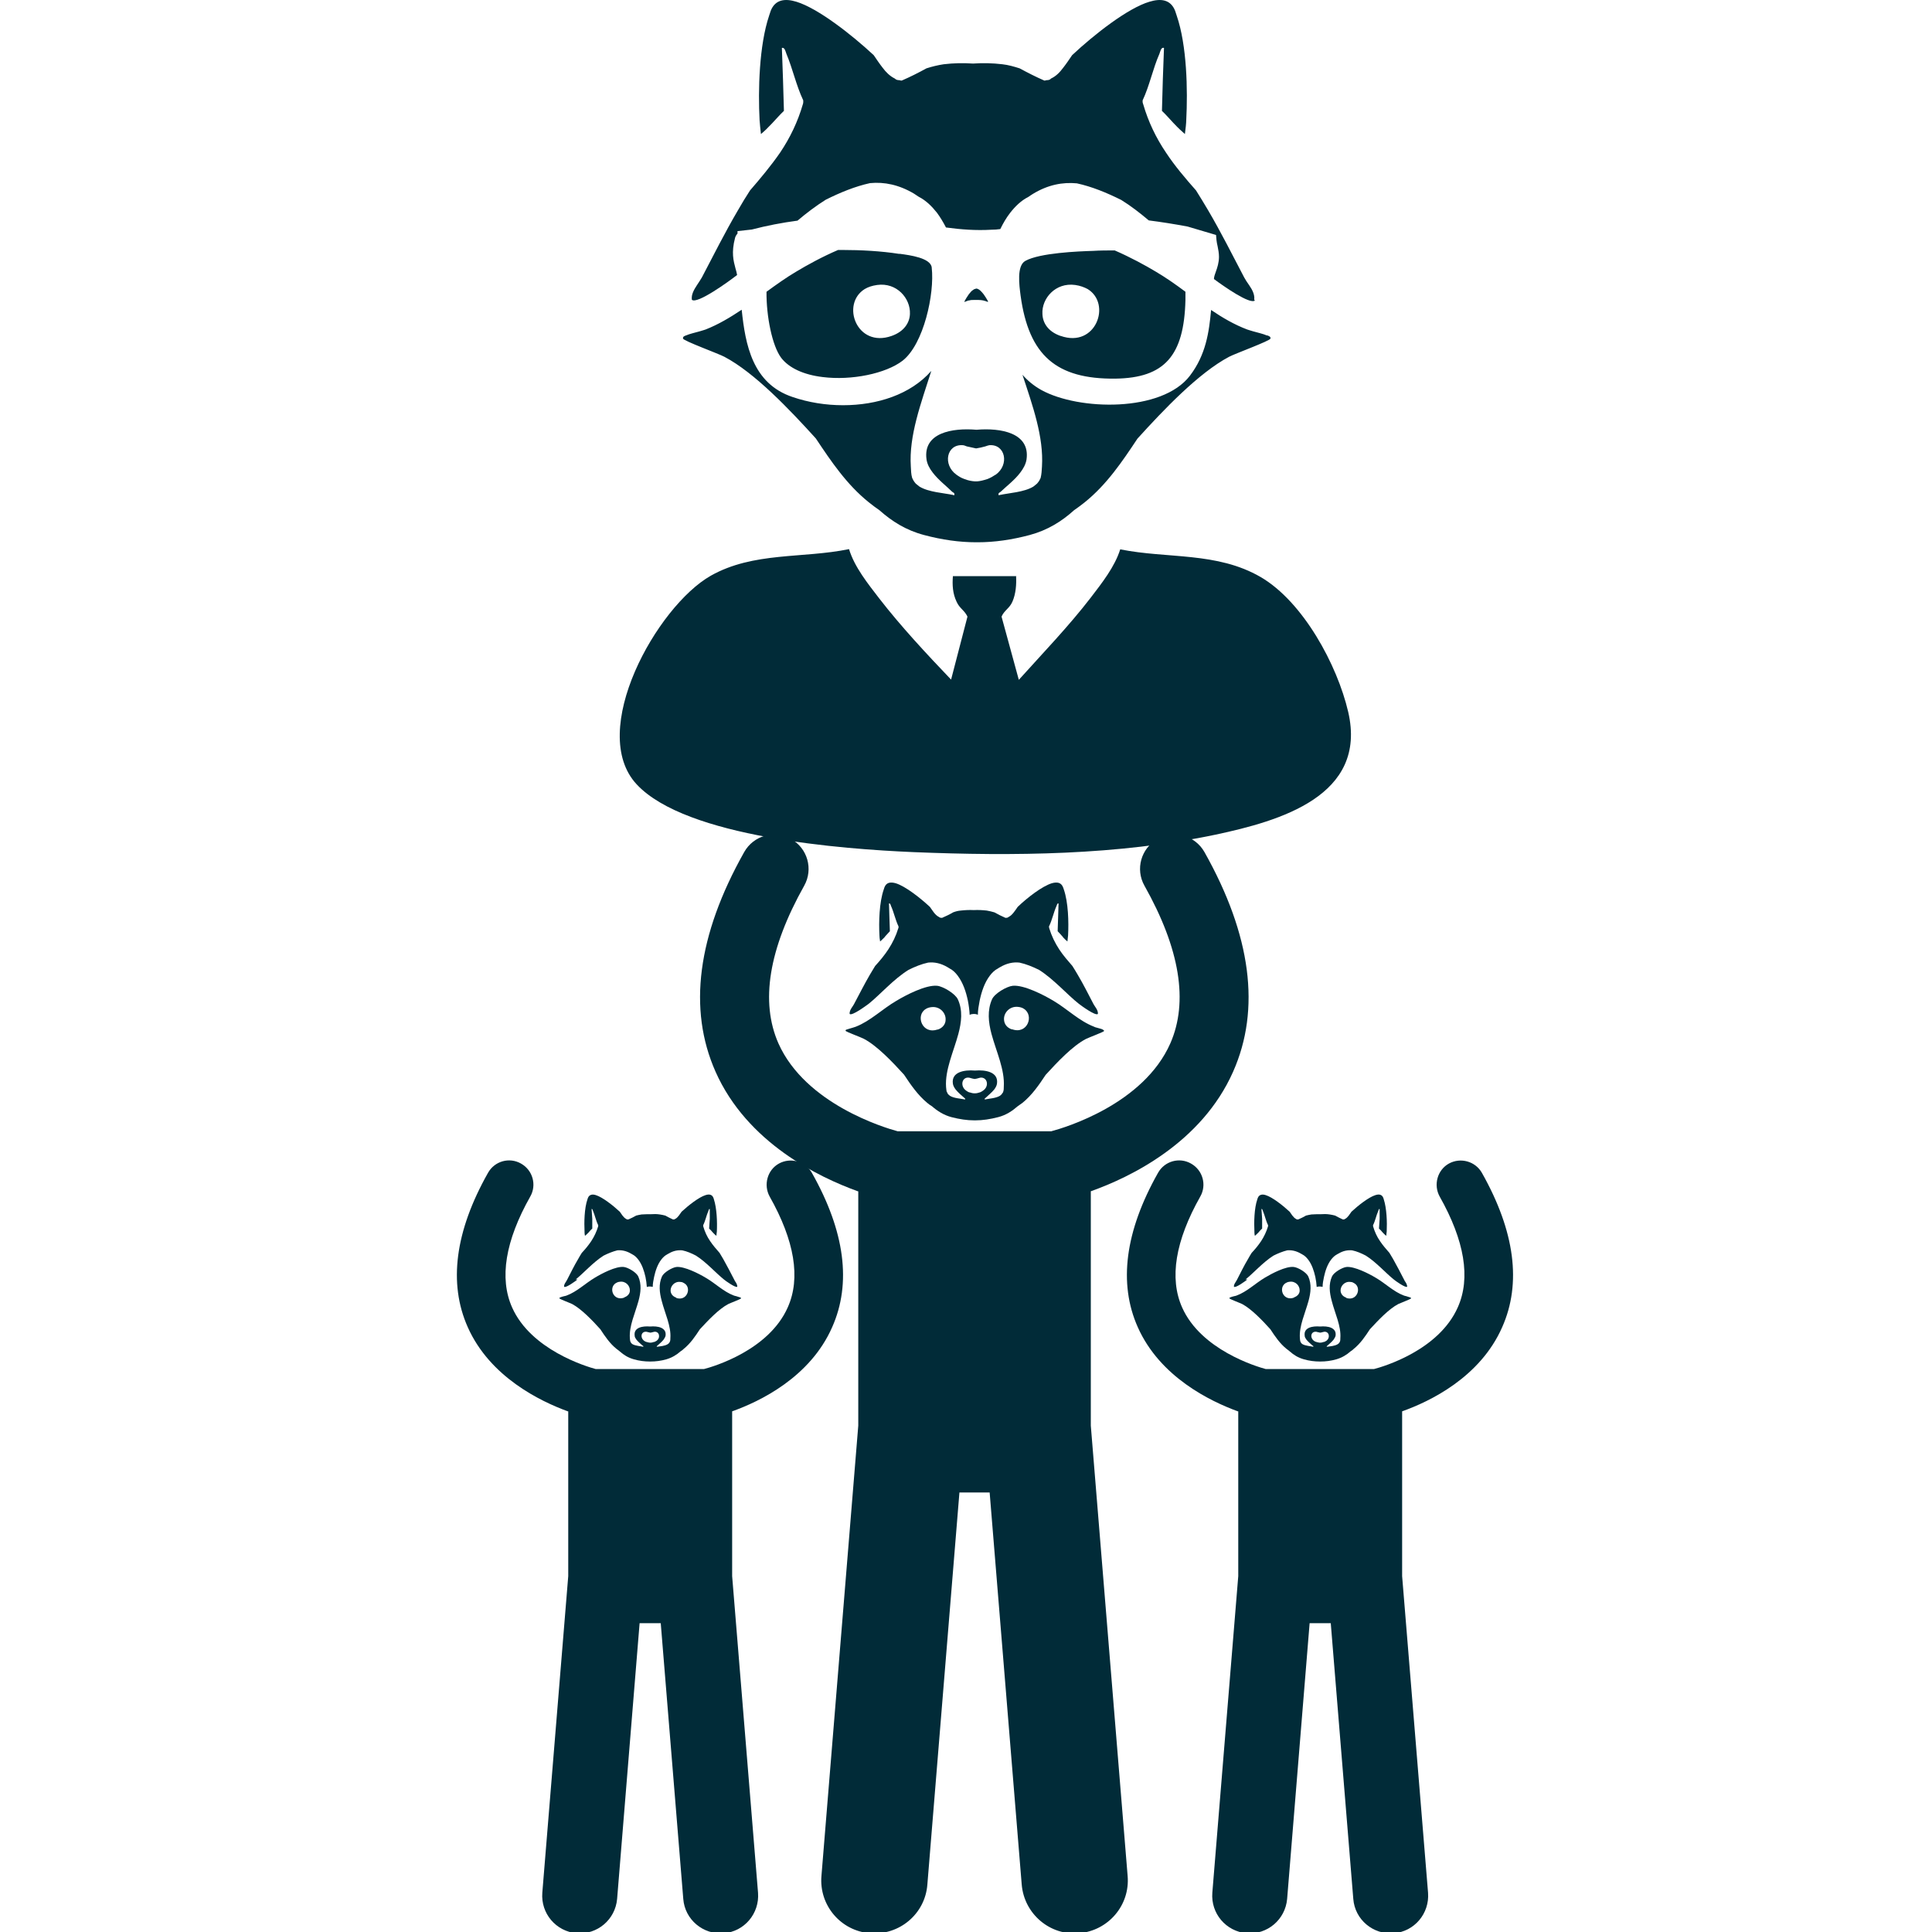 <svg width="50" height="50" viewBox="0 0 50 50" fill="none" xmlns="http://www.w3.org/2000/svg">
<g clip-path="url(#clip0_3088_13534)">
<path d="M22.212 30.83V36.895L21.259 48.549C21.194 49.308 21.759 49.973 22.518 50.032C23.277 50.09 23.942 49.532 24 48.773L24.83 38.625H25.612L26.442 48.773C26.506 49.532 27.171 50.096 27.924 50.032C28.683 49.967 29.248 49.308 29.183 48.549L28.23 36.895V30.83C29.242 30.471 31.095 29.583 31.913 27.735C32.631 26.118 32.383 24.206 31.172 22.053C30.93 21.623 30.389 21.47 29.96 21.712C29.53 21.953 29.377 22.494 29.619 22.923C30.536 24.553 30.76 25.924 30.289 27C29.595 28.577 27.56 29.183 27.207 29.277H23.23C22.883 29.183 20.847 28.571 20.147 27.006C19.671 25.93 19.894 24.559 20.812 22.923C21.053 22.494 20.9 21.953 20.471 21.712C20.041 21.47 19.5 21.623 19.259 22.053C18.047 24.206 17.8 26.118 18.518 27.735C19.335 29.577 21.188 30.465 22.2 30.83H22.212Z" fill="#012B38"/>
<path d="M28.537 26.642C28.496 26.624 28.437 26.612 28.378 26.594C28.355 26.588 28.331 26.583 28.314 26.571C27.931 26.424 27.619 26.112 27.272 25.906C27.02 25.753 26.496 25.483 26.208 25.512C26.049 25.53 25.737 25.712 25.672 25.865C25.549 26.147 25.578 26.453 25.66 26.759C25.784 27.218 26.008 27.683 25.978 28.13C25.978 28.171 25.978 28.218 25.961 28.259C25.961 28.271 25.949 28.283 25.943 28.289C25.937 28.3 25.925 28.312 25.919 28.324C25.908 28.336 25.89 28.348 25.878 28.359C25.772 28.424 25.602 28.43 25.496 28.453H25.484C25.478 28.424 25.496 28.424 25.508 28.412C25.572 28.348 25.666 28.277 25.731 28.195C25.766 28.148 25.796 28.095 25.802 28.042C25.843 27.742 25.508 27.683 25.231 27.706C24.955 27.683 24.619 27.742 24.66 28.042C24.666 28.095 24.696 28.148 24.731 28.195C24.796 28.277 24.89 28.353 24.955 28.412C24.966 28.424 24.984 28.424 24.978 28.453C24.978 28.453 24.972 28.453 24.966 28.453C24.86 28.43 24.684 28.424 24.584 28.359C24.572 28.348 24.555 28.336 24.543 28.324C24.531 28.312 24.525 28.3 24.519 28.289C24.519 28.277 24.508 28.265 24.502 28.259C24.49 28.218 24.49 28.171 24.484 28.13C24.454 27.689 24.678 27.218 24.802 26.759C24.884 26.453 24.919 26.147 24.79 25.865C24.725 25.718 24.413 25.53 24.255 25.512C23.96 25.483 23.443 25.753 23.19 25.906C22.837 26.112 22.525 26.424 22.148 26.571C22.125 26.577 22.107 26.583 22.078 26.594C22.025 26.612 21.966 26.624 21.919 26.642C21.901 26.647 21.878 26.653 21.884 26.677C21.884 26.7 22.29 26.847 22.354 26.883C22.701 27.065 23.096 27.483 23.396 27.812C23.572 28.077 23.749 28.336 23.996 28.542C24.037 28.577 24.078 28.606 24.119 28.63C24.26 28.753 24.425 28.859 24.625 28.912C24.831 28.965 25.025 28.995 25.219 28.995H25.237C25.431 28.995 25.625 28.965 25.831 28.912C26.037 28.859 26.196 28.753 26.337 28.63C26.378 28.601 26.419 28.571 26.461 28.542C26.708 28.342 26.89 28.077 27.061 27.818C27.361 27.489 27.755 27.071 28.102 26.889C28.172 26.853 28.567 26.706 28.573 26.683C28.573 26.659 28.555 26.653 28.537 26.647V26.642ZM24.266 26.642C23.866 26.783 23.684 26.277 23.96 26.112C23.996 26.088 24.049 26.071 24.102 26.065C24.325 26.036 24.484 26.218 24.472 26.394C24.472 26.494 24.407 26.6 24.266 26.647V26.642ZM25.366 28.271C25.366 28.271 25.36 28.271 25.355 28.271C25.319 28.283 25.278 28.295 25.237 28.295H25.213C25.172 28.295 25.137 28.283 25.096 28.271C25.096 28.271 25.096 28.271 25.084 28.271C25.055 28.259 25.025 28.242 25.002 28.224C24.843 28.112 24.89 27.871 25.072 27.889C25.084 27.889 25.102 27.895 25.119 27.9C25.155 27.912 25.19 27.918 25.225 27.924C25.261 27.918 25.296 27.912 25.331 27.9C25.343 27.9 25.36 27.889 25.372 27.889C25.555 27.871 25.608 28.112 25.443 28.224C25.419 28.242 25.39 28.259 25.36 28.271H25.366ZM26.19 26.642C26.049 26.594 25.99 26.494 25.984 26.389C25.972 26.212 26.131 26.03 26.355 26.059C26.413 26.065 26.461 26.083 26.496 26.106C26.772 26.277 26.59 26.783 26.19 26.636V26.642Z" fill="#012B38"/>
<path d="M22.483 25.977C22.777 25.741 23.124 25.341 23.513 25.1C23.677 25.018 23.854 24.947 24.019 24.912C24.183 24.894 24.348 24.929 24.519 25.029C24.536 25.041 24.56 25.053 24.578 25.065C24.66 25.106 24.725 25.171 24.783 25.247C24.925 25.435 25.001 25.671 25.048 25.894C25.072 26.018 25.089 26.141 25.095 26.265C25.101 26.265 25.113 26.259 25.119 26.253C25.148 26.247 25.172 26.241 25.201 26.241C25.201 26.241 25.254 26.241 25.283 26.253C25.289 26.253 25.301 26.259 25.307 26.265C25.307 26.141 25.331 26.018 25.354 25.894C25.401 25.671 25.478 25.43 25.619 25.247C25.672 25.177 25.742 25.106 25.825 25.065C25.842 25.053 25.86 25.041 25.884 25.029C26.054 24.929 26.219 24.894 26.384 24.912C26.548 24.947 26.725 25.018 26.89 25.1C27.272 25.341 27.625 25.747 27.919 25.977C27.978 26.024 28.354 26.3 28.413 26.241C28.419 26.177 28.39 26.124 28.354 26.071C28.337 26.041 28.313 26.012 28.301 25.988C28.166 25.73 28.037 25.471 27.89 25.224C27.843 25.147 27.801 25.071 27.754 25C27.637 24.865 27.513 24.724 27.413 24.571C27.301 24.4 27.213 24.218 27.154 24.023C27.154 24.012 27.154 24.006 27.148 24C27.148 24 27.148 24 27.148 23.994C27.148 23.994 27.148 23.982 27.148 23.976C27.231 23.806 27.266 23.618 27.342 23.447C27.354 23.423 27.36 23.37 27.395 23.382L27.384 23.741L27.372 24.1C27.419 24.147 27.46 24.194 27.501 24.241C27.501 24.241 27.513 24.253 27.513 24.259C27.548 24.3 27.59 24.335 27.625 24.365C27.631 24.312 27.637 24.235 27.642 24.206C27.66 23.865 27.648 23.353 27.531 23.017C27.525 23 27.519 22.982 27.513 22.965C27.46 22.829 27.348 22.823 27.219 22.859C26.972 22.935 26.589 23.229 26.337 23.471C26.307 23.518 26.272 23.565 26.236 23.612C26.195 23.665 26.154 23.706 26.095 23.735C26.084 23.747 26.066 23.753 26.042 23.753C26.036 23.753 26.025 23.753 26.019 23.753C25.925 23.712 25.831 23.665 25.736 23.612C25.672 23.594 25.607 23.576 25.536 23.565C25.425 23.553 25.313 23.547 25.201 23.553C25.089 23.547 24.977 23.553 24.866 23.565C24.795 23.57 24.73 23.588 24.666 23.612C24.578 23.665 24.477 23.712 24.383 23.753C24.378 23.753 24.366 23.753 24.36 23.753C24.336 23.753 24.319 23.747 24.307 23.735C24.248 23.706 24.207 23.665 24.166 23.612C24.13 23.565 24.101 23.518 24.066 23.471C23.813 23.235 23.43 22.935 23.183 22.859C23.054 22.823 22.942 22.829 22.889 22.965C22.883 22.982 22.877 23 22.872 23.017C22.754 23.353 22.742 23.865 22.76 24.206C22.76 24.235 22.766 24.306 22.777 24.365C22.819 24.329 22.854 24.294 22.889 24.259C22.889 24.259 22.901 24.247 22.901 24.241C22.942 24.194 22.989 24.147 23.03 24.1L23.018 23.741L23.007 23.382C23.042 23.37 23.048 23.423 23.06 23.447C23.136 23.618 23.172 23.806 23.254 23.976C23.254 23.976 23.254 23.988 23.254 23.994C23.254 23.994 23.254 23.994 23.254 24C23.254 24.006 23.254 24.018 23.248 24.023C23.189 24.218 23.101 24.4 22.989 24.571C22.889 24.724 22.771 24.865 22.648 25C22.601 25.076 22.554 25.153 22.513 25.224C22.366 25.477 22.236 25.735 22.101 25.988C22.083 26.018 22.066 26.047 22.048 26.071C22.013 26.124 21.983 26.177 21.989 26.241C22.048 26.3 22.419 26.024 22.483 25.977Z" fill="#012B38"/>
<path d="M14.706 36.525V40.79L14.035 48.985C13.994 49.52 14.388 49.985 14.924 50.032C15.459 50.073 15.924 49.679 15.971 49.143L16.553 42.008H17.1L17.683 49.143C17.724 49.679 18.195 50.073 18.73 50.032C19.265 49.99 19.659 49.52 19.618 48.985L18.948 40.79V36.525C19.659 36.272 20.965 35.648 21.536 34.348C22.042 33.213 21.866 31.866 21.012 30.354C20.842 30.053 20.459 29.948 20.16 30.112C19.859 30.277 19.754 30.665 19.918 30.965C20.565 32.112 20.724 33.077 20.389 33.83C19.901 34.942 18.471 35.366 18.218 35.431H15.418C15.177 35.366 13.741 34.936 13.253 33.836C12.918 33.083 13.076 32.112 13.724 30.965C13.894 30.665 13.788 30.283 13.482 30.112C13.182 29.942 12.8 30.048 12.629 30.354C11.776 31.866 11.6 33.213 12.106 34.348C12.682 35.642 13.988 36.266 14.694 36.525H14.706Z" fill="#012B38"/>
<path d="M19.155 33.577C19.155 33.577 19.084 33.554 19.043 33.542C19.025 33.542 19.008 33.53 18.996 33.53C18.725 33.43 18.508 33.207 18.26 33.066C18.084 32.96 17.713 32.771 17.507 32.789C17.396 32.801 17.178 32.93 17.131 33.036C17.043 33.236 17.066 33.448 17.125 33.666C17.207 33.989 17.372 34.319 17.349 34.63C17.349 34.66 17.349 34.695 17.337 34.719C17.337 34.724 17.331 34.73 17.325 34.742C17.325 34.748 17.313 34.76 17.307 34.766C17.296 34.772 17.29 34.783 17.278 34.789C17.201 34.836 17.084 34.842 17.007 34.854C17.007 34.854 17.002 34.854 16.996 34.854C16.996 34.836 17.002 34.836 17.013 34.825C17.06 34.783 17.125 34.73 17.172 34.672C17.196 34.636 17.219 34.601 17.225 34.566C17.254 34.354 17.019 34.313 16.825 34.33C16.631 34.313 16.395 34.354 16.425 34.566C16.425 34.607 16.448 34.636 16.472 34.672C16.519 34.73 16.584 34.783 16.631 34.825C16.643 34.83 16.654 34.83 16.648 34.854C16.648 34.854 16.648 34.854 16.643 34.854C16.566 34.836 16.448 34.83 16.372 34.789C16.36 34.783 16.354 34.772 16.343 34.766C16.337 34.76 16.331 34.748 16.325 34.742C16.325 34.736 16.319 34.73 16.313 34.719C16.307 34.689 16.301 34.66 16.301 34.63C16.278 34.319 16.437 33.989 16.525 33.666C16.584 33.448 16.607 33.236 16.519 33.036C16.472 32.93 16.254 32.801 16.143 32.789C15.937 32.766 15.572 32.96 15.396 33.066C15.148 33.213 14.931 33.43 14.66 33.53C14.648 33.53 14.631 33.542 14.613 33.542C14.572 33.554 14.531 33.56 14.501 33.577C14.489 33.577 14.472 33.589 14.478 33.601C14.478 33.619 14.76 33.724 14.807 33.748C15.048 33.877 15.331 34.172 15.537 34.401C15.66 34.589 15.784 34.772 15.96 34.913C15.99 34.936 16.019 34.954 16.043 34.977C16.143 35.066 16.254 35.136 16.401 35.178C16.543 35.219 16.684 35.236 16.819 35.236H16.831C16.966 35.236 17.107 35.219 17.249 35.178C17.39 35.136 17.507 35.066 17.607 34.977C17.637 34.96 17.666 34.936 17.69 34.913C17.866 34.772 17.99 34.589 18.113 34.401C18.325 34.172 18.602 33.877 18.849 33.748C18.896 33.724 19.178 33.619 19.178 33.601C19.178 33.583 19.166 33.583 19.155 33.577ZM16.154 33.583C15.872 33.683 15.742 33.33 15.937 33.207C15.966 33.189 15.995 33.177 16.037 33.172C16.195 33.148 16.307 33.277 16.301 33.401C16.301 33.471 16.254 33.542 16.154 33.577V33.583ZM16.925 34.73C16.925 34.73 16.925 34.73 16.919 34.73C16.89 34.742 16.866 34.748 16.837 34.748H16.819C16.819 34.748 16.766 34.742 16.737 34.73C16.737 34.73 16.737 34.73 16.731 34.73C16.707 34.724 16.69 34.713 16.672 34.701C16.56 34.619 16.59 34.454 16.725 34.466C16.737 34.466 16.743 34.466 16.754 34.472C16.778 34.477 16.807 34.483 16.831 34.489C16.854 34.489 16.884 34.477 16.907 34.472C16.919 34.472 16.925 34.466 16.937 34.466C17.066 34.454 17.102 34.624 16.99 34.701C16.972 34.713 16.948 34.724 16.931 34.73H16.925ZM17.502 33.583C17.401 33.548 17.36 33.477 17.355 33.407C17.349 33.283 17.46 33.154 17.613 33.177C17.654 33.177 17.684 33.195 17.713 33.213C17.907 33.33 17.778 33.689 17.496 33.589L17.502 33.583Z" fill="#012B38"/>
<path d="M14.899 33.112C15.104 32.948 15.352 32.665 15.622 32.495C15.74 32.436 15.857 32.389 15.975 32.359C16.087 32.348 16.205 32.371 16.328 32.442C16.34 32.448 16.358 32.459 16.369 32.465C16.428 32.495 16.475 32.542 16.516 32.595C16.616 32.724 16.669 32.889 16.705 33.048C16.722 33.13 16.734 33.218 16.74 33.307C16.746 33.307 16.752 33.307 16.758 33.301C16.775 33.295 16.793 33.295 16.816 33.295C16.816 33.295 16.852 33.295 16.875 33.301C16.881 33.301 16.887 33.301 16.893 33.307C16.893 33.218 16.91 33.136 16.928 33.048C16.963 32.889 17.016 32.724 17.116 32.595C17.158 32.542 17.205 32.495 17.264 32.465C17.275 32.459 17.287 32.448 17.305 32.442C17.422 32.371 17.54 32.348 17.658 32.359C17.775 32.383 17.899 32.436 18.011 32.495C18.281 32.665 18.528 32.948 18.734 33.112C18.775 33.148 19.04 33.336 19.081 33.301C19.081 33.26 19.064 33.218 19.04 33.183C19.028 33.166 19.011 33.142 19.005 33.124C18.911 32.942 18.817 32.76 18.717 32.583C18.687 32.53 18.652 32.477 18.622 32.424C18.54 32.33 18.452 32.23 18.381 32.124C18.299 32.007 18.24 31.877 18.199 31.736C18.199 31.73 18.199 31.724 18.199 31.718C18.199 31.718 18.199 31.712 18.199 31.706C18.258 31.589 18.281 31.454 18.334 31.336C18.34 31.318 18.346 31.283 18.369 31.289V31.542L18.352 31.795C18.387 31.824 18.416 31.86 18.446 31.895C18.446 31.895 18.452 31.901 18.458 31.907C18.481 31.936 18.511 31.959 18.54 31.983C18.54 31.942 18.552 31.895 18.552 31.871C18.564 31.63 18.552 31.271 18.475 31.036C18.475 31.024 18.464 31.012 18.464 31.001C18.428 30.907 18.346 30.901 18.258 30.93C18.087 30.983 17.817 31.195 17.64 31.359C17.616 31.395 17.593 31.424 17.569 31.459C17.54 31.495 17.511 31.53 17.469 31.548C17.458 31.559 17.452 31.559 17.434 31.559C17.434 31.559 17.422 31.559 17.416 31.559C17.352 31.53 17.281 31.495 17.216 31.459C17.169 31.448 17.128 31.436 17.075 31.43C16.999 31.418 16.916 31.418 16.84 31.424C16.764 31.424 16.681 31.424 16.605 31.43C16.558 31.436 16.511 31.448 16.463 31.459C16.399 31.495 16.334 31.53 16.263 31.559C16.263 31.559 16.252 31.559 16.246 31.559C16.228 31.559 16.216 31.559 16.21 31.548C16.169 31.53 16.14 31.495 16.11 31.459C16.087 31.424 16.063 31.395 16.04 31.359C15.863 31.195 15.593 30.983 15.422 30.93C15.334 30.901 15.252 30.912 15.216 31.001C15.216 31.012 15.204 31.024 15.204 31.036C15.122 31.271 15.116 31.636 15.128 31.871C15.128 31.889 15.128 31.942 15.14 31.983C15.169 31.959 15.193 31.936 15.222 31.907C15.222 31.907 15.228 31.901 15.234 31.895C15.263 31.86 15.293 31.824 15.328 31.795V31.542L15.31 31.289C15.334 31.283 15.34 31.318 15.346 31.336C15.399 31.459 15.422 31.589 15.481 31.706C15.481 31.706 15.481 31.712 15.481 31.718C15.481 31.718 15.481 31.73 15.481 31.736C15.44 31.871 15.381 32.001 15.299 32.124C15.228 32.23 15.146 32.33 15.057 32.424C15.022 32.477 14.993 32.53 14.963 32.583C14.857 32.76 14.769 32.942 14.675 33.124C14.663 33.142 14.652 33.166 14.64 33.183C14.616 33.218 14.593 33.26 14.599 33.301C14.64 33.342 14.905 33.148 14.946 33.112H14.899Z" fill="#012B38"/>
<path d="M32.046 36.525V40.79L31.375 48.985C31.334 49.52 31.728 49.985 32.264 50.032C32.799 50.073 33.264 49.679 33.311 49.143L33.893 42.008H34.44L35.023 49.143C35.064 49.679 35.534 50.073 36.07 50.032C36.605 49.99 36.999 49.52 36.958 48.985L36.287 40.79V36.525C36.999 36.272 38.305 35.648 38.876 34.348C39.382 33.213 39.205 31.866 38.352 30.354C38.182 30.053 37.799 29.948 37.499 30.112C37.199 30.277 37.093 30.665 37.258 30.965C37.905 32.112 38.064 33.077 37.729 33.83C37.24 34.942 35.811 35.366 35.558 35.431H32.758C32.517 35.366 31.081 34.936 30.593 33.836C30.258 33.083 30.416 32.112 31.064 30.965C31.234 30.665 31.128 30.283 30.822 30.112C30.522 29.942 30.14 30.048 29.969 30.354C29.116 31.866 28.94 33.213 29.446 34.348C30.022 35.642 31.328 36.266 32.034 36.525H32.046Z" fill="#012B38"/>
<path d="M36.494 33.577C36.494 33.577 36.424 33.554 36.383 33.542C36.365 33.542 36.347 33.53 36.336 33.53C36.065 33.43 35.847 33.207 35.6 33.066C35.424 32.96 35.053 32.771 34.847 32.789C34.736 32.801 34.518 32.93 34.471 33.036C34.383 33.236 34.406 33.448 34.465 33.666C34.547 33.989 34.712 34.319 34.688 34.63C34.688 34.66 34.688 34.695 34.677 34.719C34.677 34.724 34.671 34.73 34.665 34.742C34.665 34.748 34.653 34.76 34.647 34.766C34.636 34.772 34.63 34.783 34.618 34.789C34.541 34.836 34.424 34.842 34.347 34.854C34.347 34.854 34.341 34.854 34.335 34.854C34.335 34.836 34.341 34.836 34.353 34.825C34.4 34.783 34.465 34.73 34.512 34.672C34.535 34.636 34.559 34.601 34.565 34.566C34.594 34.354 34.359 34.313 34.165 34.33C33.971 34.313 33.735 34.354 33.765 34.566C33.765 34.607 33.788 34.636 33.812 34.672C33.859 34.73 33.924 34.783 33.971 34.825C33.983 34.83 33.994 34.83 33.988 34.854C33.988 34.854 33.988 34.854 33.983 34.854C33.906 34.836 33.788 34.83 33.712 34.789C33.7 34.783 33.694 34.772 33.682 34.766C33.677 34.76 33.671 34.748 33.665 34.742C33.665 34.736 33.659 34.73 33.653 34.719C33.647 34.689 33.641 34.66 33.641 34.63C33.618 34.319 33.777 33.989 33.865 33.666C33.924 33.448 33.947 33.236 33.859 33.036C33.812 32.93 33.594 32.801 33.482 32.789C33.276 32.766 32.912 32.96 32.735 33.066C32.488 33.213 32.271 33.43 32 33.53C31.988 33.53 31.971 33.542 31.953 33.542C31.912 33.554 31.87 33.56 31.841 33.577C31.829 33.577 31.812 33.589 31.818 33.601C31.818 33.619 32.1 33.724 32.147 33.748C32.388 33.877 32.671 34.172 32.877 34.401C33 34.589 33.124 34.772 33.3 34.913C33.33 34.936 33.359 34.954 33.382 34.977C33.482 35.066 33.594 35.136 33.741 35.178C33.883 35.219 34.024 35.236 34.159 35.236H34.171C34.306 35.236 34.447 35.219 34.588 35.178C34.73 35.136 34.847 35.066 34.947 34.977C34.977 34.96 35.006 34.936 35.03 34.913C35.206 34.772 35.33 34.589 35.453 34.401C35.665 34.172 35.941 33.877 36.188 33.748C36.236 33.724 36.518 33.619 36.518 33.601C36.518 33.583 36.506 33.583 36.494 33.577ZM33.488 33.583C33.206 33.683 33.077 33.33 33.271 33.207C33.3 33.189 33.33 33.177 33.371 33.172C33.529 33.148 33.641 33.277 33.635 33.401C33.635 33.471 33.588 33.542 33.488 33.577V33.583ZM34.259 34.73C34.259 34.73 34.259 34.73 34.253 34.73C34.224 34.742 34.2 34.748 34.171 34.748H34.153C34.153 34.748 34.1 34.742 34.071 34.73C34.071 34.73 34.071 34.73 34.065 34.73C34.041 34.724 34.024 34.713 34.006 34.701C33.894 34.619 33.924 34.454 34.059 34.466C34.071 34.466 34.077 34.466 34.088 34.472C34.112 34.477 34.141 34.483 34.165 34.489C34.188 34.489 34.218 34.477 34.241 34.472C34.253 34.472 34.259 34.466 34.271 34.466C34.4 34.454 34.435 34.624 34.324 34.701C34.306 34.713 34.282 34.724 34.265 34.73H34.259ZM34.841 33.583C34.741 33.548 34.7 33.477 34.694 33.407C34.688 33.283 34.8 33.154 34.953 33.177C34.994 33.177 35.024 33.195 35.053 33.213C35.247 33.33 35.118 33.689 34.836 33.589L34.841 33.583Z" fill="#012B38"/>
<path d="M32.234 33.112C32.44 32.948 32.688 32.665 32.958 32.495C33.076 32.436 33.193 32.389 33.311 32.359C33.423 32.348 33.541 32.371 33.664 32.442C33.676 32.448 33.694 32.459 33.705 32.465C33.764 32.495 33.811 32.542 33.852 32.595C33.952 32.724 34.005 32.889 34.041 33.048C34.058 33.13 34.07 33.218 34.076 33.307C34.082 33.307 34.088 33.307 34.093 33.301C34.111 33.295 34.129 33.295 34.152 33.295C34.152 33.295 34.188 33.295 34.211 33.301C34.217 33.301 34.223 33.301 34.229 33.307C34.229 33.218 34.246 33.136 34.264 33.048C34.299 32.889 34.352 32.724 34.452 32.595C34.494 32.542 34.541 32.495 34.599 32.465C34.611 32.459 34.623 32.448 34.641 32.442C34.758 32.371 34.876 32.348 34.994 32.359C35.111 32.383 35.235 32.436 35.347 32.495C35.617 32.665 35.864 32.948 36.07 33.112C36.111 33.148 36.376 33.336 36.417 33.301C36.417 33.26 36.4 33.218 36.376 33.183C36.364 33.166 36.347 33.142 36.341 33.124C36.247 32.942 36.153 32.76 36.053 32.583C36.023 32.53 35.988 32.477 35.958 32.424C35.876 32.33 35.788 32.23 35.717 32.124C35.635 32.007 35.576 31.877 35.535 31.736C35.535 31.73 35.535 31.724 35.535 31.718C35.535 31.718 35.535 31.712 35.535 31.706C35.594 31.589 35.617 31.454 35.67 31.336C35.676 31.318 35.682 31.283 35.705 31.289V31.542L35.688 31.795C35.723 31.824 35.752 31.86 35.782 31.895C35.782 31.895 35.788 31.901 35.794 31.907C35.817 31.936 35.847 31.959 35.876 31.983C35.876 31.942 35.888 31.895 35.888 31.871C35.9 31.63 35.888 31.271 35.811 31.036C35.811 31.024 35.8 31.012 35.8 31.001C35.764 30.907 35.682 30.901 35.594 30.93C35.423 30.983 35.152 31.195 34.976 31.359C34.952 31.395 34.929 31.424 34.905 31.459C34.876 31.495 34.846 31.53 34.805 31.548C34.794 31.559 34.788 31.559 34.77 31.559C34.77 31.559 34.758 31.559 34.752 31.559C34.688 31.53 34.617 31.495 34.552 31.459C34.505 31.448 34.464 31.436 34.411 31.43C34.335 31.418 34.252 31.418 34.176 31.424C34.099 31.424 34.017 31.424 33.941 31.43C33.894 31.436 33.846 31.448 33.799 31.459C33.735 31.495 33.67 31.53 33.599 31.559C33.599 31.559 33.588 31.559 33.582 31.559C33.564 31.559 33.552 31.559 33.546 31.548C33.505 31.53 33.476 31.495 33.446 31.459C33.423 31.424 33.399 31.395 33.376 31.359C33.199 31.195 32.929 30.983 32.758 30.93C32.67 30.901 32.587 30.912 32.552 31.001C32.552 31.012 32.54 31.024 32.54 31.036C32.458 31.271 32.452 31.636 32.464 31.871C32.464 31.889 32.464 31.942 32.476 31.983C32.505 31.959 32.529 31.936 32.558 31.907C32.558 31.907 32.564 31.901 32.57 31.895C32.599 31.86 32.629 31.824 32.664 31.795V31.542L32.646 31.289C32.67 31.283 32.676 31.318 32.682 31.336C32.735 31.459 32.758 31.589 32.817 31.706C32.817 31.706 32.817 31.712 32.817 31.718C32.817 31.718 32.817 31.73 32.817 31.736C32.776 31.871 32.717 32.001 32.635 32.124C32.564 32.23 32.482 32.33 32.393 32.424C32.358 32.477 32.329 32.53 32.299 32.583C32.193 32.76 32.105 32.942 32.011 33.124C31.999 33.142 31.988 33.166 31.976 33.183C31.952 33.218 31.929 33.26 31.934 33.301C31.976 33.342 32.24 33.148 32.282 33.112H32.234Z" fill="#012B38"/>
<path d="M26.296 14.905C26.308 15.123 26.291 15.364 26.202 15.57C26.126 15.746 25.991 15.793 25.92 15.958L26.367 17.594C26.997 16.893 27.655 16.211 28.226 15.47C28.514 15.093 28.85 14.67 28.991 14.217C30.22 14.464 31.491 14.276 32.626 14.934C33.727 15.576 34.609 17.211 34.891 18.423C35.397 20.6 33.12 21.247 31.462 21.6C28.92 22.135 26.232 22.159 23.643 22.053C21.825 21.976 17.76 21.676 16.478 20.3C15.195 18.923 16.996 15.693 18.396 14.899C19.502 14.276 20.778 14.458 21.973 14.211C22.114 14.676 22.461 15.105 22.755 15.488C23.32 16.217 23.979 16.923 24.614 17.588L25.038 15.958C24.961 15.793 24.832 15.746 24.755 15.57C24.655 15.358 24.643 15.14 24.661 14.911H26.308L26.296 14.905Z" fill="#012B38"/>
<path d="M24.113 6.922C24.084 6.675 23.549 6.604 23.29 6.569H23.26C22.807 6.498 22.284 6.469 21.796 6.469C21.76 6.469 21.725 6.469 21.69 6.469C21.278 6.645 20.884 6.863 20.619 7.022C20.348 7.181 20.095 7.363 19.837 7.551C19.831 8.181 19.983 8.952 20.219 9.263C20.419 9.522 20.795 9.699 21.29 9.758C22.037 9.852 22.925 9.669 23.36 9.334C23.907 8.905 24.19 7.598 24.113 6.928V6.922ZM23.078 8.693C22.172 9.016 21.754 7.869 22.378 7.481C22.466 7.428 22.572 7.393 22.701 7.375C23.207 7.304 23.566 7.722 23.549 8.122C23.543 8.352 23.396 8.581 23.078 8.693ZM24.113 6.922C24.084 6.675 23.549 6.604 23.29 6.569H23.26C22.807 6.498 22.284 6.469 21.796 6.469C21.76 6.469 21.725 6.469 21.69 6.469C21.278 6.645 20.884 6.863 20.619 7.022C20.348 7.181 20.095 7.363 19.837 7.551C19.831 8.181 19.983 8.952 20.219 9.263C20.419 9.522 20.795 9.699 21.29 9.758C22.037 9.852 22.925 9.669 23.36 9.334C23.907 8.905 24.19 7.598 24.113 6.928V6.922ZM23.078 8.693C22.172 9.016 21.754 7.869 22.378 7.481C22.466 7.428 22.572 7.393 22.701 7.375C23.207 7.304 23.566 7.722 23.549 8.122C23.543 8.352 23.396 8.581 23.078 8.693ZM32.785 8.681C32.691 8.64 32.555 8.61 32.432 8.575C32.379 8.557 32.326 8.546 32.279 8.528C31.949 8.404 31.637 8.222 31.343 8.022C31.29 8.599 31.208 9.181 30.796 9.722C30.073 10.675 27.919 10.628 26.949 10.093C26.749 9.981 26.59 9.846 26.461 9.699C26.725 10.499 27.014 11.305 26.966 12.075C26.961 12.175 26.955 12.275 26.931 12.37C26.919 12.393 26.908 12.417 26.896 12.44C26.878 12.464 26.861 12.493 26.837 12.517C26.808 12.54 26.772 12.569 26.743 12.593C26.502 12.74 26.108 12.758 25.872 12.811C25.86 12.811 25.849 12.811 25.843 12.817C25.831 12.752 25.866 12.752 25.896 12.728C26.043 12.587 26.261 12.422 26.402 12.234C26.484 12.128 26.549 12.011 26.567 11.887C26.661 11.199 25.896 11.069 25.272 11.122C24.643 11.069 23.884 11.199 23.978 11.887C23.996 12.011 24.055 12.122 24.137 12.228C24.284 12.422 24.502 12.587 24.643 12.728C24.672 12.752 24.713 12.752 24.696 12.817C24.69 12.817 24.678 12.817 24.672 12.811C24.431 12.758 24.037 12.74 23.796 12.593C23.766 12.569 23.731 12.54 23.701 12.517C23.678 12.493 23.66 12.464 23.643 12.44C23.631 12.417 23.619 12.393 23.607 12.37C23.578 12.275 23.578 12.175 23.572 12.075C23.519 11.275 23.837 10.434 24.102 9.599C23.566 10.21 22.701 10.487 21.819 10.487C21.372 10.487 20.925 10.416 20.513 10.275C19.472 9.928 19.289 8.916 19.195 8.016C18.895 8.216 18.589 8.399 18.26 8.528C18.213 8.546 18.16 8.557 18.107 8.575C17.983 8.61 17.848 8.64 17.754 8.681C17.719 8.693 17.666 8.71 17.677 8.763C17.689 8.822 18.595 9.152 18.748 9.234C19.531 9.646 20.436 10.599 21.113 11.346C21.513 11.946 21.913 12.54 22.484 12.999C22.578 13.075 22.666 13.14 22.76 13.205C23.084 13.493 23.448 13.723 23.913 13.846C24.378 13.97 24.825 14.034 25.266 14.034H25.302C25.737 14.034 26.184 13.97 26.649 13.846C27.108 13.723 27.478 13.493 27.796 13.205C27.89 13.14 27.978 13.075 28.073 12.999C28.643 12.54 29.043 11.946 29.437 11.352C30.114 10.605 31.02 9.652 31.808 9.234C31.961 9.152 32.867 8.822 32.879 8.763C32.891 8.71 32.838 8.699 32.802 8.681H32.785ZM25.761 12.287C25.702 12.328 25.637 12.364 25.566 12.393C25.561 12.393 25.555 12.399 25.549 12.399C25.46 12.428 25.372 12.452 25.284 12.458H25.231C25.143 12.452 25.049 12.434 24.966 12.399C24.96 12.399 24.955 12.399 24.949 12.393C24.878 12.37 24.813 12.328 24.755 12.287C24.39 12.028 24.496 11.487 24.919 11.522C24.949 11.522 24.984 11.54 25.019 11.552C25.096 11.569 25.184 11.587 25.261 11.605C25.337 11.593 25.425 11.575 25.502 11.552C25.537 11.54 25.566 11.528 25.602 11.522C26.019 11.487 26.131 12.028 25.766 12.287H25.761ZM30.673 7.546C30.42 7.357 30.167 7.181 29.908 7.028C29.643 6.869 29.255 6.657 28.849 6.481H28.826C28.661 6.481 28.478 6.481 28.284 6.493C27.908 6.504 26.908 6.545 26.537 6.751C26.308 6.875 26.378 7.381 26.413 7.651C26.625 9.199 27.337 9.816 28.867 9.799C30.137 9.781 30.643 9.21 30.679 7.769V7.693C30.679 7.646 30.679 7.598 30.679 7.551L30.673 7.546ZM27.443 8.693C27.125 8.581 26.984 8.357 26.978 8.122C26.955 7.728 27.314 7.304 27.825 7.375C27.955 7.393 28.061 7.434 28.149 7.481C28.773 7.863 28.361 9.016 27.449 8.693H27.443ZM24.113 6.922C24.084 6.675 23.549 6.604 23.29 6.569H23.26C22.807 6.498 22.284 6.469 21.796 6.469C21.76 6.469 21.725 6.469 21.69 6.469C21.278 6.645 20.884 6.863 20.619 7.022C20.348 7.181 20.095 7.363 19.837 7.551C19.831 8.181 19.983 8.952 20.219 9.263C20.419 9.522 20.795 9.699 21.29 9.758C22.037 9.852 22.925 9.669 23.36 9.334C23.907 8.905 24.19 7.598 24.113 6.928V6.922ZM23.078 8.693C22.172 9.016 21.754 7.869 22.378 7.481C22.466 7.428 22.572 7.393 22.701 7.375C23.207 7.304 23.566 7.722 23.549 8.122C23.543 8.352 23.396 8.581 23.078 8.693ZM24.113 6.922C24.084 6.675 23.549 6.604 23.29 6.569H23.26C22.807 6.498 22.284 6.469 21.796 6.469C21.76 6.469 21.725 6.469 21.69 6.469C21.278 6.645 20.884 6.863 20.619 7.022C20.348 7.181 20.095 7.363 19.837 7.551C19.831 8.181 19.983 8.952 20.219 9.263C20.419 9.522 20.795 9.699 21.29 9.758C22.037 9.852 22.925 9.669 23.36 9.334C23.907 8.905 24.19 7.598 24.113 6.928V6.922ZM23.078 8.693C22.172 9.016 21.754 7.869 22.378 7.481C22.466 7.428 22.572 7.393 22.701 7.375C23.207 7.304 23.566 7.722 23.549 8.122C23.543 8.352 23.396 8.581 23.078 8.693Z" fill="#012B38"/>
<path d="M25.567 7.799C25.567 7.799 25.567 7.81 25.567 7.816C25.549 7.81 25.532 7.799 25.508 7.793C25.485 7.787 25.467 7.781 25.443 7.775C25.408 7.769 25.367 7.763 25.326 7.763H25.308C25.308 7.763 25.279 7.763 25.267 7.763C25.255 7.763 25.237 7.763 25.22 7.763H25.202C25.161 7.763 25.126 7.763 25.084 7.775C25.061 7.775 25.043 7.781 25.02 7.793C25.002 7.799 24.979 7.805 24.961 7.816C24.961 7.81 24.961 7.805 24.961 7.799C24.996 7.728 25.037 7.669 25.073 7.616C25.114 7.563 25.149 7.522 25.19 7.499C25.202 7.493 25.214 7.481 25.226 7.481C25.237 7.475 25.249 7.475 25.261 7.469H25.273C25.273 7.469 25.296 7.469 25.308 7.481C25.32 7.481 25.332 7.493 25.343 7.499C25.361 7.51 25.379 7.528 25.402 7.552C25.42 7.569 25.437 7.593 25.461 7.622C25.496 7.675 25.538 7.734 25.573 7.805L25.567 7.799Z" fill="#012B38"/>
<path d="M32.477 7.775C32.359 7.893 31.653 7.399 31.418 7.222C31.418 7.216 31.418 7.204 31.418 7.199C31.424 7.151 31.441 7.099 31.465 7.034C31.506 6.922 31.547 6.793 31.547 6.646C31.547 6.557 31.53 6.463 31.512 6.375C31.5 6.322 31.488 6.269 31.483 6.216L31.471 6.081L30.735 5.863C30.388 5.798 30.053 5.745 29.73 5.704C29.5 5.51 29.265 5.328 29.018 5.175C28.641 4.987 28.253 4.828 27.87 4.745C27.5 4.71 27.123 4.781 26.735 5.016C26.694 5.045 26.647 5.069 26.611 5.098C26.423 5.192 26.27 5.345 26.141 5.51C26.041 5.64 25.959 5.781 25.888 5.928C25.811 5.94 25.735 5.945 25.659 5.945C25.259 5.969 24.876 5.94 24.482 5.887C24.411 5.751 24.335 5.622 24.247 5.504C24.117 5.34 23.964 5.187 23.776 5.092C23.735 5.063 23.694 5.04 23.652 5.01C23.264 4.781 22.888 4.704 22.517 4.739C22.135 4.822 21.746 4.981 21.37 5.169C21.117 5.328 20.876 5.51 20.64 5.71C20.24 5.763 19.84 5.84 19.458 5.94L19.087 5.981V6.045C19.058 6.075 19.034 6.116 19.023 6.157C18.923 6.54 18.982 6.746 19.034 6.946C19.052 6.999 19.064 7.057 19.076 7.116C19.058 7.134 19.04 7.146 19.023 7.157C18.887 7.263 18.034 7.887 17.905 7.757C17.887 7.616 17.964 7.493 18.04 7.375C18.081 7.31 18.128 7.246 18.164 7.181C18.47 6.598 18.764 6.01 19.099 5.44C19.199 5.263 19.305 5.092 19.411 4.928C19.681 4.616 19.952 4.292 20.188 3.951C20.446 3.569 20.646 3.151 20.776 2.704C20.782 2.686 20.788 2.669 20.788 2.645V2.633C20.788 2.622 20.788 2.61 20.788 2.598C20.605 2.21 20.517 1.786 20.352 1.392C20.329 1.333 20.311 1.222 20.235 1.239L20.264 2.057L20.288 2.869C20.182 2.969 20.087 3.081 19.987 3.186C19.976 3.198 19.964 3.21 19.952 3.222C19.87 3.31 19.787 3.392 19.693 3.469C19.676 3.345 19.664 3.175 19.658 3.11C19.617 2.333 19.646 1.174 19.905 0.404C19.917 0.363 19.934 0.321 19.946 0.28C20.064 -0.02 20.323 -0.043 20.611 0.045C21.17 0.216 22.035 0.892 22.611 1.427C22.688 1.539 22.758 1.645 22.841 1.751C22.929 1.869 23.029 1.969 23.158 2.033C23.188 2.063 23.223 2.075 23.276 2.075C23.294 2.08 23.311 2.086 23.335 2.086C23.552 1.992 23.764 1.886 23.976 1.769C24.123 1.722 24.27 1.686 24.423 1.663C24.676 1.633 24.929 1.627 25.182 1.645C25.435 1.627 25.688 1.633 25.941 1.663C26.094 1.68 26.241 1.722 26.388 1.769C26.594 1.88 26.812 1.992 27.029 2.086C27.047 2.086 27.064 2.08 27.082 2.075C27.141 2.075 27.176 2.063 27.2 2.033C27.335 1.969 27.429 1.869 27.517 1.751C27.6 1.645 27.671 1.539 27.747 1.427C28.318 0.892 29.188 0.21 29.747 0.045C30.035 -0.043 30.294 -0.02 30.412 0.28C30.424 0.321 30.441 0.363 30.453 0.404C30.718 1.174 30.741 2.333 30.7 3.11C30.7 3.175 30.683 3.339 30.665 3.469C30.577 3.392 30.488 3.31 30.406 3.222C30.394 3.21 30.383 3.198 30.371 3.186C30.271 3.081 30.177 2.969 30.071 2.869L30.094 2.057L30.124 1.239C30.047 1.216 30.029 1.333 30.006 1.392C29.835 1.78 29.753 2.21 29.571 2.598C29.571 2.61 29.571 2.622 29.571 2.633V2.645C29.571 2.663 29.582 2.68 29.588 2.704C29.718 3.151 29.918 3.569 30.177 3.951C30.406 4.298 30.677 4.616 30.953 4.928C31.059 5.098 31.165 5.269 31.265 5.44C31.6 6.01 31.894 6.598 32.2 7.181C32.236 7.246 32.277 7.31 32.324 7.375C32.406 7.493 32.477 7.622 32.459 7.757L32.477 7.775Z" fill="#012B38"/>
</g>
<defs>
<clipPath id="clip0_3088_13534">
<rect width="50" height="50" fill="white"/>
</clipPath>
</defs>
</svg>
